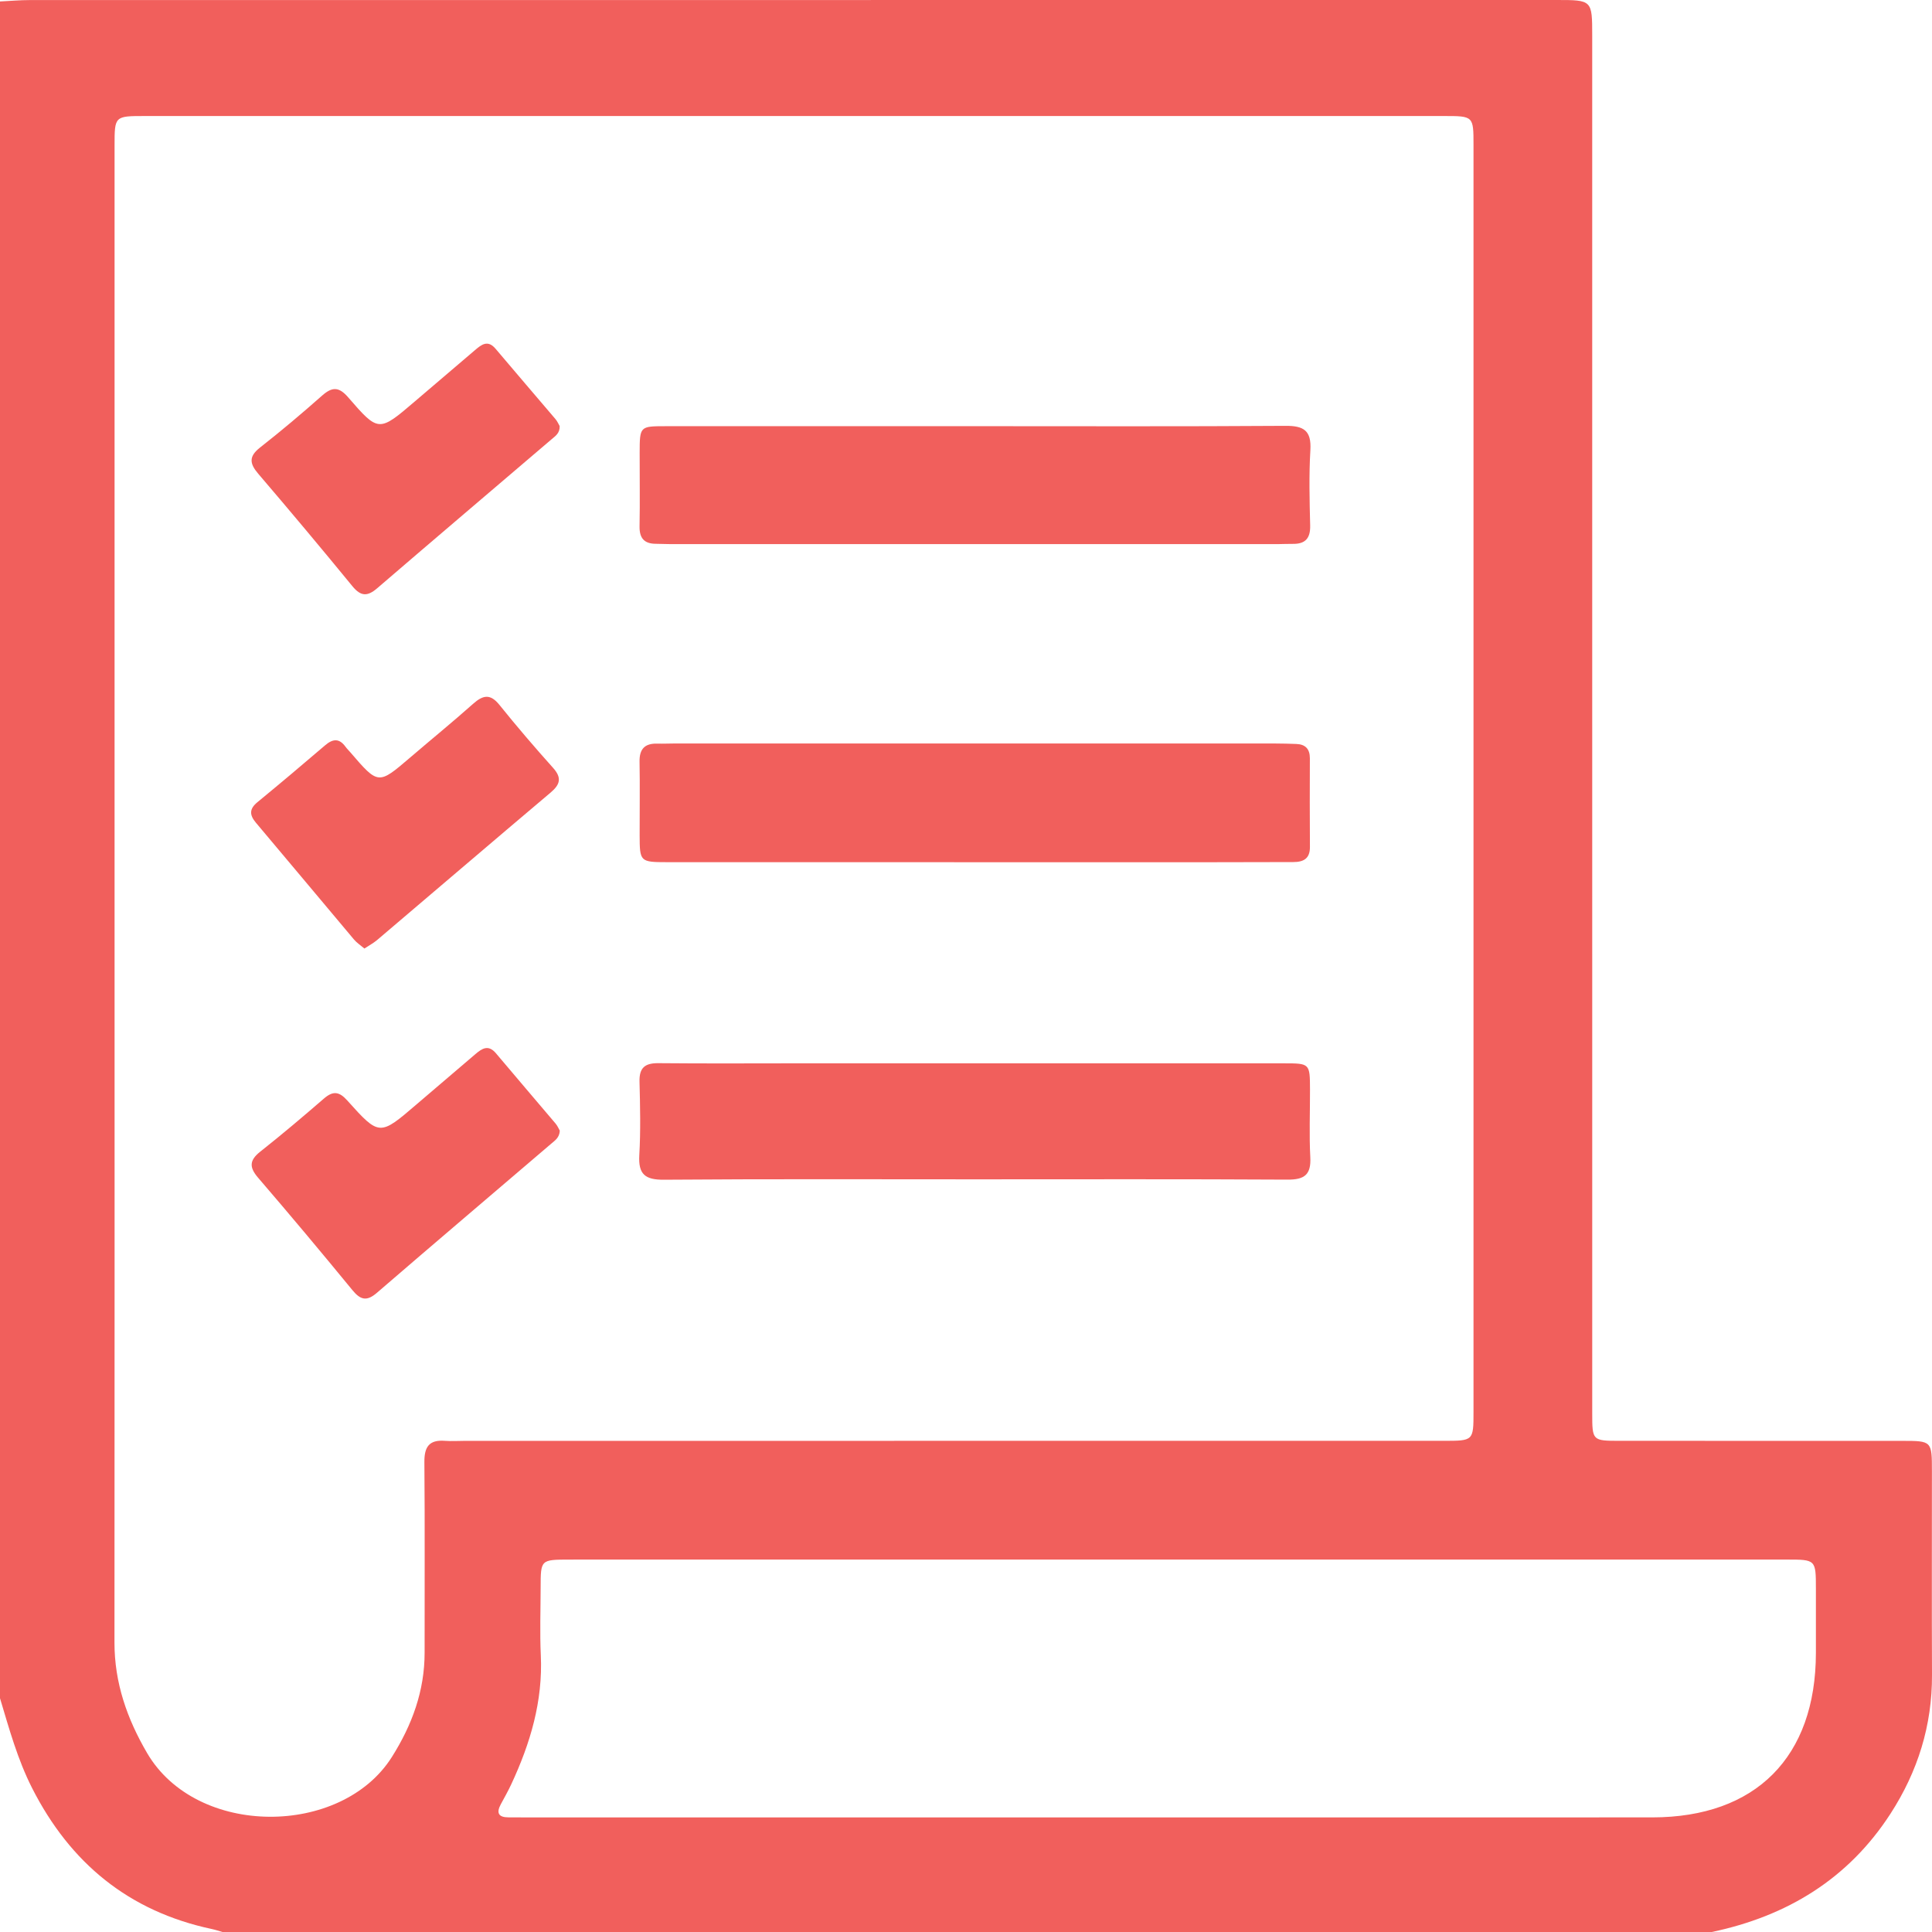 <svg width="512" height="512" viewBox="0 0 512 512" fill="none" xmlns="http://www.w3.org/2000/svg">
<g clip-path="url(#clip0_1338_9)">
<path d="M453.642 512C322.077 512 190.518 512 58.953 512C58.001 511.732 57.059 511.405 56.092 511.202C34.149 506.521 18.611 493.74 8.522 473.888C4.655 466.278 2.429 458.141 0 450.05C0 300.161 0 150.276 0 0.387C2.652 0.258 5.305 0.015 7.957 0.015C142.794 0 277.636 0 412.473 0C421.942 0 421.952 0.005 421.952 9.475C421.952 131.168 421.952 252.862 421.957 374.555C421.957 381.784 422.006 381.828 429.185 381.833C454.158 381.843 479.125 381.833 504.097 381.843C511.97 381.848 511.98 381.873 511.98 389.93C511.985 407.907 511.921 425.89 512 443.868C512.06 457.264 508.222 469.48 501.009 480.636C489.809 497.959 473.572 507.806 453.642 512ZM30.361 237.452C30.361 303.398 30.386 369.344 30.337 435.285C30.327 445.95 33.668 455.484 38.983 464.572C52.116 487.017 90.48 486.809 103.846 465.628C109.2 457.145 112.542 448.082 112.527 437.923C112.502 421.105 112.611 404.283 112.467 387.466C112.433 383.455 113.717 381.511 117.886 381.833C119.706 381.972 121.55 381.838 123.379 381.838C209.803 381.838 296.227 381.838 382.652 381.833C390.475 381.833 390.495 381.814 390.495 374.124C390.5 262.217 390.5 150.311 390.495 38.404C390.495 30.759 390.475 30.749 382.637 30.749C267.904 30.749 153.171 30.749 38.438 30.749C30.366 30.749 30.361 30.754 30.361 38.618C30.361 104.896 30.361 171.174 30.361 237.452ZM312.196 413.302C263.923 413.302 215.644 413.302 167.37 413.302C161.877 413.302 156.383 413.292 150.89 413.307C143.29 413.321 143.285 413.326 143.275 420.684C143.265 426.678 143.042 432.682 143.32 438.662C143.89 450.824 140.543 462.019 135.491 472.847C134.648 474.657 133.662 476.397 132.715 478.152C131.48 480.442 132.095 481.618 134.748 481.618C136.245 481.618 137.742 481.632 139.244 481.632C215.321 481.632 291.399 481.632 367.471 481.632C390.941 481.632 414.416 481.647 437.886 481.627C465.327 481.603 481.197 465.633 481.232 438.052C481.237 432.39 481.237 426.733 481.232 421.071C481.227 413.321 481.222 413.302 473.508 413.302C419.736 413.302 365.969 413.302 312.196 413.302Z" fill="#F15F5C"/>
<path d="M258.261 112.941C285.722 112.941 313.183 113.041 340.644 112.852C345.543 112.818 347.57 114.121 347.263 119.298C346.871 125.931 347.045 132.61 347.208 139.263C347.293 142.674 345.909 144.192 342.573 144.132C341.244 144.107 339.911 144.197 338.582 144.197C284.993 144.201 231.405 144.201 177.811 144.197C176.482 144.197 175.149 144.117 173.82 144.112C170.702 144.102 169.427 142.6 169.487 139.447C169.616 132.957 169.497 126.467 169.517 119.977C169.536 112.991 169.556 112.951 176.383 112.946C203.676 112.927 230.968 112.937 258.261 112.941Z" fill="#F15F5C"/>
<path d="M258.301 228.496C231.162 228.496 204.023 228.506 176.884 228.486C169.611 228.481 169.532 228.377 169.512 221.351C169.492 214.856 169.611 208.361 169.487 201.871C169.422 198.45 170.905 196.968 174.236 197.067C175.734 197.112 177.231 197.032 178.733 197.032C231.846 197.032 284.954 197.028 338.066 197.037C339.896 197.037 341.725 197.092 343.555 197.161C345.989 197.251 347.139 198.53 347.129 200.974C347.104 208.798 347.08 216.626 347.144 224.45C347.169 227.574 345.424 228.456 342.707 228.456C335.88 228.451 329.053 228.491 322.231 228.496C300.923 228.496 279.614 228.496 258.301 228.496Z" fill="#F15F5C"/>
<path d="M258.335 312.535C230.874 312.535 203.418 312.426 175.957 312.639C170.934 312.679 169.13 311.186 169.422 306.124C169.794 299.654 169.645 293.144 169.477 286.659C169.383 282.96 170.905 281.716 174.504 281.751C187.151 281.875 199.799 281.79 212.446 281.79C255.048 281.79 297.65 281.785 340.258 281.795C347.124 281.795 347.139 281.83 347.164 288.702C347.184 294.691 346.926 300.695 347.243 306.669C347.486 311.3 345.711 312.644 341.209 312.614C313.585 312.455 285.96 312.535 258.335 312.535Z" fill="#F15F5C"/>
<path d="M148.317 112.914C148.392 114.793 147.182 115.552 146.2 116.389C130.781 129.558 115.323 142.677 99.949 155.9C97.361 158.126 95.611 158.056 93.4 155.359C85.185 145.334 76.861 135.393 68.432 125.542C66.127 122.845 65.899 120.971 68.908 118.606C74.531 114.198 79.994 109.582 85.348 104.847C88.035 102.467 89.815 102.458 92.284 105.313C100.321 114.61 100.42 114.515 109.944 106.374C115.249 101.838 120.568 97.321 125.878 92.785C127.613 91.302 129.274 89.978 131.342 92.438C136.587 98.665 141.917 104.827 147.182 111.035C147.712 111.65 148.035 112.433 148.317 112.914Z" fill="#F15F5C"/>
<path d="M148.352 299.634C148.272 301.478 147.077 302.237 146.091 303.08C130.682 316.258 115.224 329.372 99.874 342.615C97.182 344.935 95.531 344.509 93.39 341.896C85.17 331.876 76.846 321.935 68.397 312.108C66.008 309.327 66.077 307.487 68.983 305.187C74.719 300.655 80.301 295.925 85.829 291.141C88.234 289.059 89.865 289.217 92.026 291.632C100.544 301.131 100.608 301.062 110.42 292.643C115.591 288.206 120.791 283.803 125.962 279.371C127.747 277.839 129.428 276.743 131.441 279.143C136.676 285.38 141.991 291.548 147.246 297.77C147.757 298.375 148.069 299.153 148.352 299.634Z" fill="#F15F5C"/>
<path d="M96.567 251.372C95.521 250.48 94.53 249.84 93.806 248.977C85.135 238.68 76.523 228.332 67.837 218.05C66.107 216.002 66.023 214.396 68.204 212.601C74.238 207.638 80.217 202.61 86.146 197.524C88.184 195.778 89.884 195.585 91.555 197.886C91.942 198.421 92.428 198.887 92.864 199.393C100.266 208 100.256 207.985 108.704 200.746C114.257 195.987 119.929 191.366 125.392 186.507C128 184.187 129.933 183.795 132.353 186.8C136.934 192.496 141.698 198.054 146.577 203.498C148.961 206.16 148.426 207.92 145.902 210.052C130.538 223.027 115.258 236.107 99.934 249.121C98.937 249.964 97.767 250.579 96.567 251.372Z" fill="#F15F5C"/>
</g>
<defs>
<clipPath id="clip0_1338_9">
<rect width="512" height="512" fill="white"/>
</clipPath>
</defs>
</svg>
